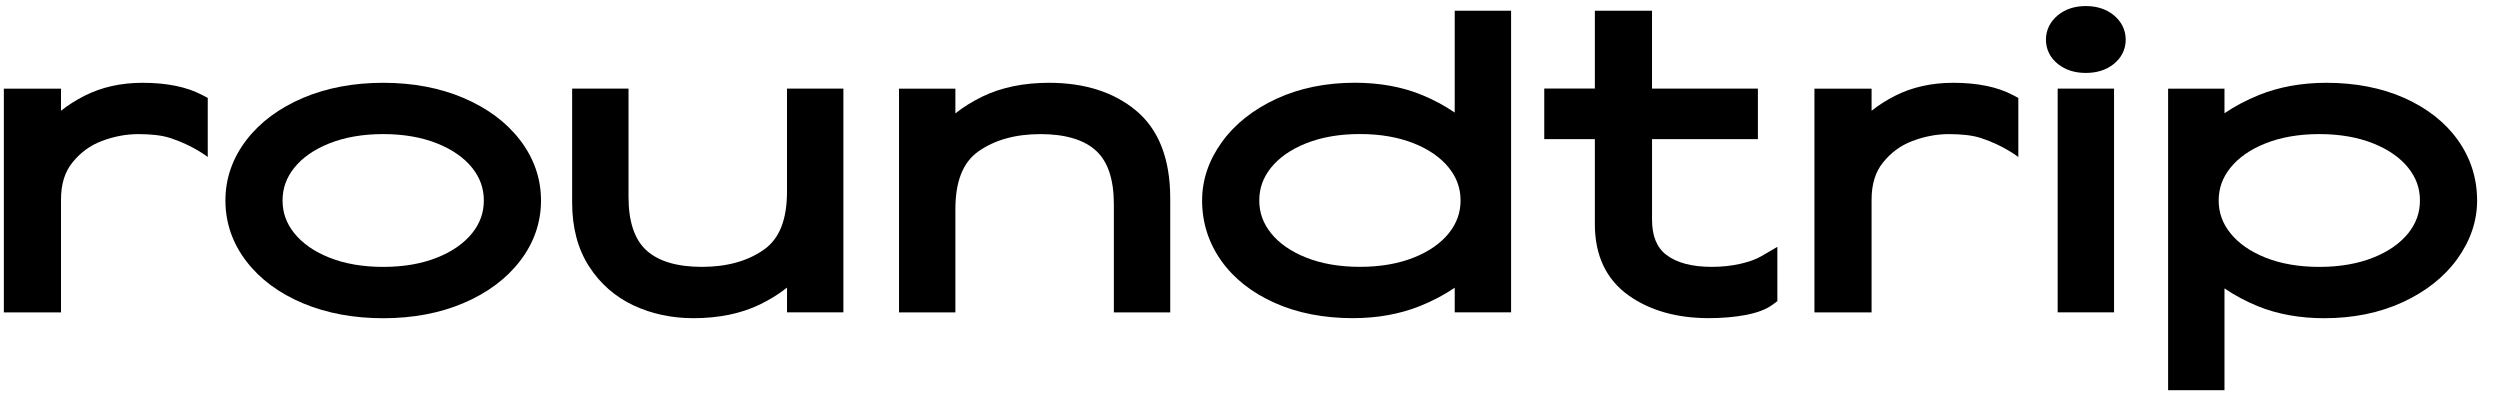 <svg width="178" height="28" viewBox="0 0 178 28" fill="none" xmlns="http://www.w3.org/2000/svg">
<path d="M148.511 0.431C149.297 0.431 149.961 0.647 150.487 1.071C151.052 1.53 151.35 2.136 151.35 2.825C151.35 3.52 151.049 4.125 150.477 4.573C149.954 4.985 149.294 5.193 148.511 5.193C147.73 5.193 147.068 4.985 146.545 4.573C145.974 4.125 145.672 3.52 145.672 2.825C145.672 2.136 145.972 1.53 146.536 1.071C147.061 0.647 147.726 0.431 148.511 0.431Z" fill="black"/>
<path fill-rule="evenodd" clip-rule="evenodd" d="M103.576 8.014C102.856 7.522 102.067 7.099 101.215 6.751C99.817 6.18 98.22 5.891 96.466 5.891C94.406 5.891 92.532 6.273 90.895 7.027C89.24 7.791 87.933 8.824 87.01 10.099C86.068 11.398 85.59 12.802 85.59 14.272C85.59 15.85 86.052 17.299 86.964 18.579C87.862 19.84 89.147 20.849 90.781 21.575C92.387 22.29 94.252 22.653 96.327 22.653C98.08 22.653 99.695 22.358 101.128 21.78C102.015 21.423 102.833 20.989 103.576 20.485V22.237H107.589V0.764H103.576V8.014ZM103.992 14.272C103.992 13.407 103.721 12.647 103.162 11.947C102.583 11.224 101.746 10.639 100.672 10.21C99.567 9.768 98.273 9.543 96.826 9.543C95.379 9.543 94.084 9.768 92.979 10.21C91.907 10.638 91.07 11.223 90.491 11.946C89.932 12.646 89.66 13.406 89.66 14.271C89.66 15.136 89.932 15.896 90.491 16.596C91.071 17.32 91.907 17.904 92.979 18.332C94.084 18.776 95.379 18.999 96.827 18.999C98.274 18.999 99.569 18.776 100.674 18.334C101.746 17.905 102.582 17.321 103.162 16.597C103.721 15.898 103.992 15.137 103.992 14.272Z" fill="black"/>
<path fill-rule="evenodd" clip-rule="evenodd" d="M27.285 5.895C29.391 5.895 31.308 6.256 32.985 6.967C34.689 7.691 36.046 8.697 37.019 9.962C38.015 11.257 38.52 12.71 38.52 14.278C38.52 15.847 38.015 17.299 37.019 18.593C36.046 19.856 34.689 20.864 32.987 21.586C31.311 22.297 29.392 22.658 27.286 22.658C25.18 22.658 23.263 22.302 21.588 21.601C19.883 20.888 18.526 19.884 17.552 18.62C16.556 17.326 16.05 15.864 16.05 14.277C16.05 12.707 16.556 11.255 17.552 9.96C18.524 8.697 19.881 7.691 21.584 6.967C23.26 6.256 25.178 5.895 27.285 5.895ZM23.437 18.337C24.542 18.78 25.836 19.003 27.285 19.003C28.733 19.003 30.028 18.78 31.13 18.337C32.202 17.909 33.038 17.324 33.618 16.6C34.177 15.901 34.449 15.14 34.449 14.275C34.449 13.41 34.177 12.65 33.618 11.95C33.04 11.228 32.202 10.644 31.13 10.214C30.025 9.772 28.731 9.547 27.284 9.547C25.836 9.547 24.542 9.772 23.437 10.214C22.365 10.642 21.527 11.227 20.949 11.95C20.39 12.65 20.118 13.41 20.118 14.275C20.118 15.14 20.39 15.901 20.949 16.6C21.529 17.324 22.365 17.909 23.437 18.337Z" fill="black"/>
<path d="M54.413 17.758C55.504 16.978 56.034 15.631 56.034 13.637V6.309H60.049V22.239H56.036V20.478C55.461 20.934 54.816 21.334 54.106 21.679C52.769 22.326 51.175 22.655 49.368 22.655C47.841 22.655 46.413 22.352 45.126 21.753C43.808 21.139 42.735 20.202 41.94 18.967C41.142 17.73 40.737 16.207 40.737 14.44V6.309H44.751V14.025C44.751 15.771 45.176 17.047 46.015 17.816C46.871 18.602 48.205 19.001 49.977 19.001C51.765 19.001 53.257 18.583 54.413 17.758Z" fill="black"/>
<path d="M80.886 7.873C79.311 6.561 77.226 5.895 74.691 5.895C72.883 5.895 71.29 6.224 69.953 6.873C69.243 7.217 68.597 7.618 68.023 8.072V6.311H64.01V22.241H68.023V14.913C68.023 12.92 68.553 11.572 69.644 10.793C70.8 9.967 72.293 9.549 74.081 9.549C75.851 9.549 77.185 9.948 78.042 10.734C78.881 11.505 79.306 12.78 79.306 14.525V22.241H83.32V14.11C83.321 11.318 82.501 9.219 80.886 7.873Z" fill="black"/>
<path d="M123.916 18.783C123.282 18.927 122.596 19 121.88 19C120.469 19 119.381 18.712 118.643 18.147C117.957 17.62 117.625 16.797 117.625 15.631V9.905H125.162V6.308H117.624V0.764H113.554V6.306H109.951V9.904H113.554V15.962C113.554 18.19 114.361 19.895 115.951 21.029C117.462 22.106 119.381 22.652 121.658 22.652C122.606 22.652 123.483 22.578 124.264 22.432C125.127 22.27 125.775 22.02 126.244 21.669L126.548 21.441V17.576L125.405 18.244C125.031 18.462 124.53 18.643 123.916 18.783Z" fill="black"/>
<path d="M134.923 6.823C136.135 6.207 137.527 5.895 139.064 5.895C140.788 5.895 142.213 6.186 143.3 6.759L143.705 6.972V11.179C143.705 11.179 142.675 10.366 141.062 9.835C140.438 9.629 139.658 9.549 138.76 9.549C137.897 9.549 137.022 9.714 136.161 10.04C135.331 10.354 134.647 10.854 134.072 11.567C133.523 12.246 133.257 13.115 133.257 14.221V22.241H129.188V6.311H133.257V7.884C133.763 7.485 134.32 7.13 134.923 6.823Z" fill="black"/>
<path d="M10.151 5.895C8.614 5.895 7.221 6.207 6.01 6.823C5.407 7.13 4.85 7.485 4.343 7.884V6.311H0.274V22.241H4.343V14.221C4.343 13.115 4.61 12.246 5.159 11.567C5.734 10.854 6.417 10.354 7.248 10.04C8.109 9.714 8.983 9.549 9.847 9.549C10.745 9.549 11.525 9.629 12.149 9.835C13.762 10.366 14.792 11.179 14.792 11.179V6.972L14.387 6.759C13.299 6.186 11.875 5.895 10.151 5.895Z" fill="black"/>
<path d="M150.52 6.309H146.506V22.239H150.52V6.309Z" fill="black"/>
<path fill-rule="evenodd" clip-rule="evenodd" d="M171.18 6.972C172.813 7.7 174.098 8.708 174.996 9.969C175.909 11.251 176.371 12.7 176.37 14.275C176.37 15.745 175.892 17.148 174.95 18.449C174.027 19.725 172.72 20.758 171.065 21.52C169.427 22.274 167.553 22.657 165.494 22.657C163.74 22.657 162.141 22.368 160.745 21.797C159.893 21.448 159.103 21.025 158.383 20.533V27.784H154.369V6.311H158.383V8.062C159.125 7.56 159.944 7.127 160.831 6.768C162.265 6.189 163.88 5.895 165.634 5.895C167.706 5.895 169.573 6.258 171.18 6.972ZM171.47 16.602C172.03 15.902 172.3 15.142 172.3 14.277C172.3 13.412 172.03 12.651 171.47 11.95C170.892 11.228 170.054 10.644 168.982 10.214C167.877 9.772 166.582 9.547 165.136 9.547C163.688 9.547 162.394 9.772 161.289 10.214C160.217 10.642 159.38 11.227 158.802 11.95C158.242 12.65 157.97 13.41 157.97 14.275C157.97 15.14 158.242 15.901 158.802 16.6C159.381 17.324 160.217 17.909 161.289 18.337C162.393 18.78 163.687 19.003 165.136 19.003C166.582 19.003 167.877 18.78 168.982 18.338C170.054 17.91 170.891 17.325 171.47 16.602Z" fill="black"/>
</svg>
